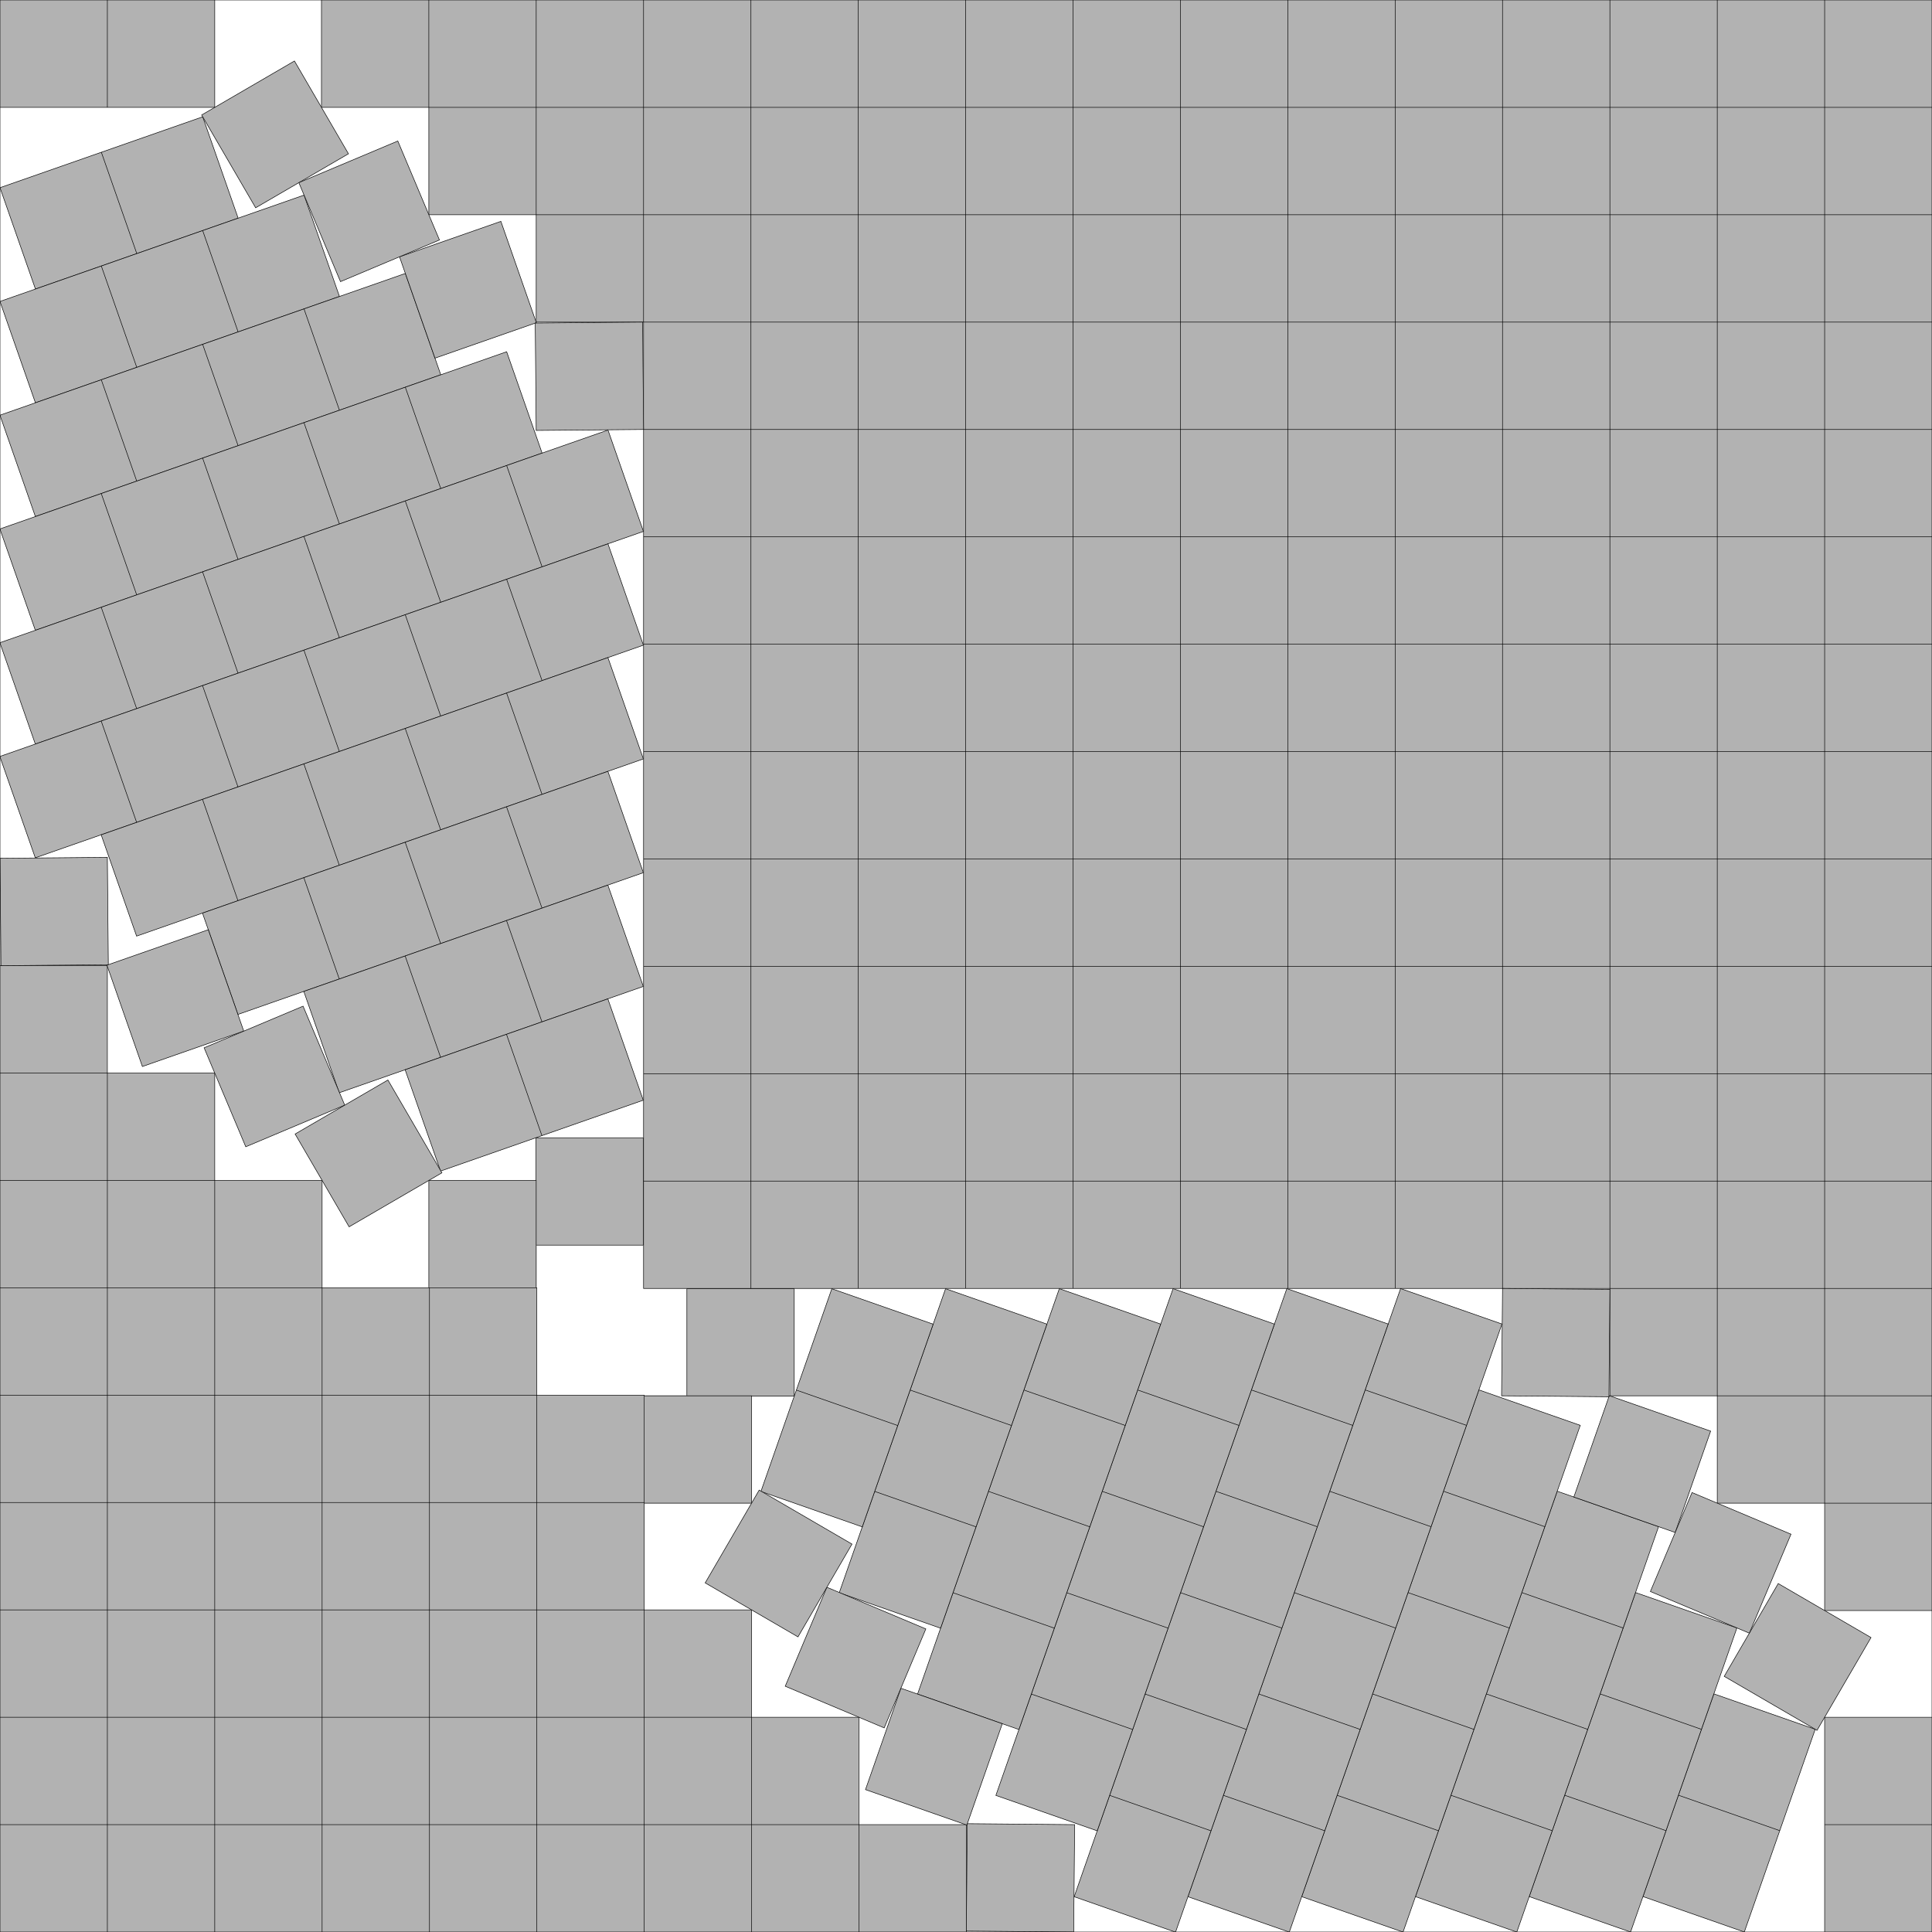 <?xml version="1.0" encoding="UTF-8"?>
<!--
    Found by M.Z. Arslanov, S.A. Mustafin, and Z.K. Shangitbayev in March 2019 (to 13 decimal places of precision: s < 17.9950917682252)
        Source: Improved Packings of n(n−1) Unit Squares in a Square (Submitted March 14, 2019; Published October 15, 2021): https://doi.org/10.37236/8586
    Improved by David Ellsworth on November 30, 2024, by adapting a technique from the s(240) found by Károly Hajba in September 2015.
    The squeeze achieved here is better than that of the paper by 0.0012931171657.
    
    FindRoot[{s1 - 11 == Sin[f] + 6*Cos[f],
              RotationTransform[g][({2, 1} + RotationTransform[-g][{-r15, 0}]) - ({0, y16} + RotationTransform[-f][{2, 0}])][[1]] == 0,
              RotationTransform[h][{s1 - 13, 2} - ({0, y16} + RotationTransform[-f][{3 - u2, 1}])][[1]] == 1,
              RotationTransform[h][({0, y16} + RotationTransform[-f][{4 - 2*u2, 2 - v18}]) - ({s1 - 13, 2} + RotationTransform[-h][{0, 1 - r17}])][[2]] == 0,
              RotationTransform[i][({0, y16} + RotationTransform[-f][{3 - 8*u2, 9}]) - {2, s1 - 7}][[1]] == 1,
              RotationTransform[j][({0, y16} + RotationTransform[-f][{4 - 9*u2, 10}]) - {3, s1 - 6}][[1]] == 1,
              (*RotationTransform[m][{s1 - 11, 3 + y26} - ({0, y16} + RotationTransform[-f][{6-f*u2, 4}])][[2]] == 0,*)
              (*RotationTransform[k][{0,  s1 - 8 - y24} - ({0, y16} + RotationTransform[-f][{-5*u2,  6}])][[2]] == 0,*)
              RotationTransform[f][({0, y16} + RotationTransform[-f][{5 - 2*u2, 0}]) - {s1 - 12, 3}][[1]] == 0,
              RotationTransform[f][({0, y16} + RotationTransform[-f][{1 - 7*u2, 0}]) - {1, s1 -  8}][[1]] == 0,
              m == k
              (*RotationTransform[j][{s1 - 13, s1 - 6} - ({3, s1 - 6} + RotationTransform[-j][{0, 1 - r20}])][[2]] == 0*)},
             {{s1, 17},
              {f, 19*Pi/180},
              {g, 30*Pi/180},
              {h, 23*Pi/180},
              {m, .6*Pi/180},
              {k, .6*Pi/180},
              {i, 24*Pi/180},
              {j, 31*Pi/180},
              {y16, 2}}, WorkingPrecision -> 50]
    FindRoot[{s1 - 11 == Sin[f] + 6*Cos[f],
              r15 + 2*Cos[f - g] + Sin[g] == 2*Cos[g] + y16*Sin[g],
              (s1 - 13 - 3*Cos[f])*Cos[h] + Sin[h]*(y16 - 2 + Cos[f] + Sin[f]*(Tan[f] - 3)) == 1,
              r17 + (y16 - 2)*Cos[h] + 2*Sin[f - h]*(Tan[f] - 2) == 1 + (v25 - 2)*Cos[f - h] + (s1 - 13)*Sin[h],
              s1 + Sin[f]*(6 - 9*Tan[f]) == 5 + 2*y16 + 10*Cos[f],
              (5*u2*Cos[f]-6*Sin[f])*Sin[k] == Cos[k]*(8-s1+y16+y24+6*Cos[f]+5*u2*Sin[f]),
              2*u2 + (s1 - 12)*Cos[f] + (y16 - 3)*Sin[f] == 5,
              7*u2 + Cos[f] + (8 - s1 + y16)*Sin[f] == 1
              m == k},
             {{s1, 17},
              {f, 19*Pi/180},
              {g, 30*Pi/180},
              {h, 23*Pi/180},
              {m, .6*Pi/180},
              {k, .6*Pi/180},
              {i, 24*Pi/180},
              {j, 31*Pi/180},
              {y16, 2}}, WorkingPrecision -> 50]
-->
<!DOCTYPE svg PUBLIC "-//W3C//DTD SVG 1.1//EN" "http://www.w3.org/Graphics/SVG/1.1/DTD/svg11.dtd">
<svg xmlns="http://www.w3.org/2000/svg" xmlns:xlink="http://www.w3.org/1999/xlink" width="100%" height="100%" viewBox="0 0 17.994 17.994" style="fill:#B2B2B2; stroke:black; stroke-width:0.005" id="svg">
    <rect x="0" y="0" width="17.994" height="17.994" fill="#808080" stroke="none"/>
    <script xlink:href="svgDisp.js"/>
    <defs>
        <rect width="17.994" height="17.994" id="outer"/>
    </defs>
    <use xlink:href="#outer" style="fill:white; stroke:none"/>
    <g id="side1">
        <use xlink:href="#one" transform="translate(0 1.748) rotate(-19.274) translate(-.35 1)translate(-.35 1)translate(-.35 1)translate(-.35 1)translate(-.35 1)translate(-.35 1)translate(-.35 1)translate(-.35 1)translate(-.35 1) translate(6 1) rotate(19.274) translate(-1 .35)"/>
        <g transform="translate(3 17.994) translate(17.994 -6) translate(-17)">
            <path style="stroke:#B2B2B2" d="M1,-1 V0"/>
            <path d="M0,0 V-1 H1 V0"/>
        </g>
    </g>
    <g transform="translate(17.994 17.994) rotate(-90) scale(1 -1)">
        <use xlink:href="#side1"/>
    </g>
    <g transform="translate(0 17.994) translate(0 -18)">
        <path style="stroke:none" d="M0, 9 H 1 V10 H2 V11 H3 V12 H5 V13 H6 V15 H7 V16 H8 V17 H9 V18 H0"/>
        <path style=  "fill:none" d="M0, 9 H 1 V18
                                     M0,10 H 2 V18
                                     M0,11 H 3 V18
                                     M0,12 H 5 V18
                                     M4,12     V18
                                     M0,13 H 6 V18
                                     M0,14 H 6
                                     M0,15 H 7 V18
                                     M0,16 H 8 V18
                                     M0,17 H 9 V18"/>
    </g>
    <g transform="translate(17.994) translate(-18)">
        <path style="stroke:none" d="M 3, 0 V 1 H4 V2 H5 V3 H6 V12 H15 V13 H16 V14 H17 V15 H18 V0"/>
        <path style=  "fill:none" d="M 3, 0 V 1 H18
                                     M 4, 0 V 2 H18
                                     M 5, 0 V 3 H18
                                     M 6, 0 V12 H18
                                     M 6, 4     H18
                                     M 6, 5     H18
                                     M 6, 6     H18
                                     M 6, 7     H18
                                     M 6, 8     H18
                                     M 6, 9     H18
                                     M 6,10     H18
                                     M 6,11     H18
                                     M 7, 0 V12
                                     M 8, 0 V12
                                     M 9, 0 V12
                                     M10, 0 V12
                                     M11, 0 V12
                                     M12, 0 V12
                                     M13, 0 V12
                                     M14, 0 V12
                                     M15, 0 V13 H18
                                     M16, 0 V14 H18
                                     M17, 0 V15 H18"/>
    </g>
    <defs>
        <g id="one">
            <rect width="1" height="1"/>
        </g>
        <g id="two">
            <rect width="2" height="1"/>
            <path style="fill:none" d="M1,0 L1,1"/>
        </g>
        <g id="three">
            <rect width="3" height="1"/>
            <path style="fill:none" d="M1,0 L1,1
                                       M2,0 L2,1"/>
        </g>
        <g id="four">
            <rect width="4" height="1"/>
            <path style="fill:none" d="M1,0 L1,1
                                       M2,0 L2,1
                                       M3,0 L3,1"/>
        </g>
        <g id="five">
            <rect width="5" height="1"/>
            <path style="fill:none" d="M1,0 L1,1
                                       M2,0 L2,1
                                       M3,0 L3,1
                                       M4,0 L4,1"/>
        </g>
        <g id="six">
            <rect width="6" height="1"/>
            <path style="fill:none" d="M1,0 L1,1
                                       M2,0 L2,1
                                       M3,0 L3,1
                                       M4,0 L4,1
                                       M5,0 L5,1"/>
        </g>
    </defs>
    <g id="side2">
        <rect style="stroke:none" width="2" height="1"/>
        <path style=  "fill:none" d="M0,1 H2 V0
                                     M1,0    V1"/>
        <g transform="translate(0 1.748) rotate(-19.274)">
            <use xlink:href="#two"/>
            <use xlink:href="#three" transform="                    translate(-.35 1)"/>
            <use xlink:href="#four"  transform="                    translate(-.35 1)translate(-.35 1)"/>
            <use xlink:href="#one"   transform="translate(4 -.164) translate(-.35 1)translate(-.35 1)"/>
            <use xlink:href="#five"  transform="                    translate(-.35 1)translate(-.35 1)translate(-.35 1)"/>
            <use xlink:href="#six"   transform="                    translate(-.35 1)translate(-.35 1)translate(-.35 1)translate(-.35 1)"/>
            <use xlink:href="#six"   transform="                    translate(-.35 1)translate(-.35 1)translate(-.35 1)translate(-.35 1)translate(-.35 1)"/>
            <use xlink:href="#five"  transform="translate(1       ) translate(-.35 1)translate(-.35 1)translate(-.35 1)translate(-.35 1)translate(-.35 1)translate(-.35 1)"/>
            <use xlink:href="#four"  transform="translate(2       ) translate(-.35 1)translate(-.35 1)translate(-.35 1)translate(-.35 1)translate(-.35 1)translate(-.35 1)translate(-.35 1)"/>
            <use xlink:href="#one"   transform="translate(1  .164) translate(-.35 1)translate(-.35 1)translate(-.35 1)translate(-.35 1)translate(-.35 1)translate(-.35 1)translate(-.35 1)"/>
            <use xlink:href="#three" transform="translate(3       ) translate(-.35 1)translate(-.35 1)translate(-.35 1)translate(-.35 1)translate(-.35 1)translate(-.35 1)translate(-.35 1)translate(-.35 1)"/>
            <use xlink:href="#two"   transform="translate(4       ) translate(-.35 1)translate(-.35 1)translate(-.35 1)translate(-.35 1)translate(-.35 1)translate(-.35 1)translate(-.35 1)translate(-.35 1)translate(-.35 1)"/>
        </g>
        <use xlink:href="#one" transform="translate(17.994 0) translate(-12  4) rotate(-.507) translate(-1 -1)"/>
        <use xlink:href="#one" transform="translate(0 17.994) translate(0   -10) rotate(-.507)"/>
        <use xlink:href="#one" transform="translate(  2   1)                   rotate(-30.196) translate(-.141      0)"/>
        <use xlink:href="#one" transform="translate(17.994   2) translate(-14  0) rotate(-22.826) translate(    -1 -.745)"/>
        <use xlink:href="#one" transform="translate(  2 17.994) translate(  0 -8) rotate(-22.826) translate(     0 -.255)"/>
        <use xlink:href="#one" transform="translate(  3 17.994) translate(  0 -7) rotate(-30.196) translate(     0 -.5)"/>
    </g>
    <use xlink:href="#side2" transform="translate(17.994 17.994) rotate(-90) scale(1 -1)"/>
    <use xlink:href="#outer" style="fill:none"/>
</svg>
